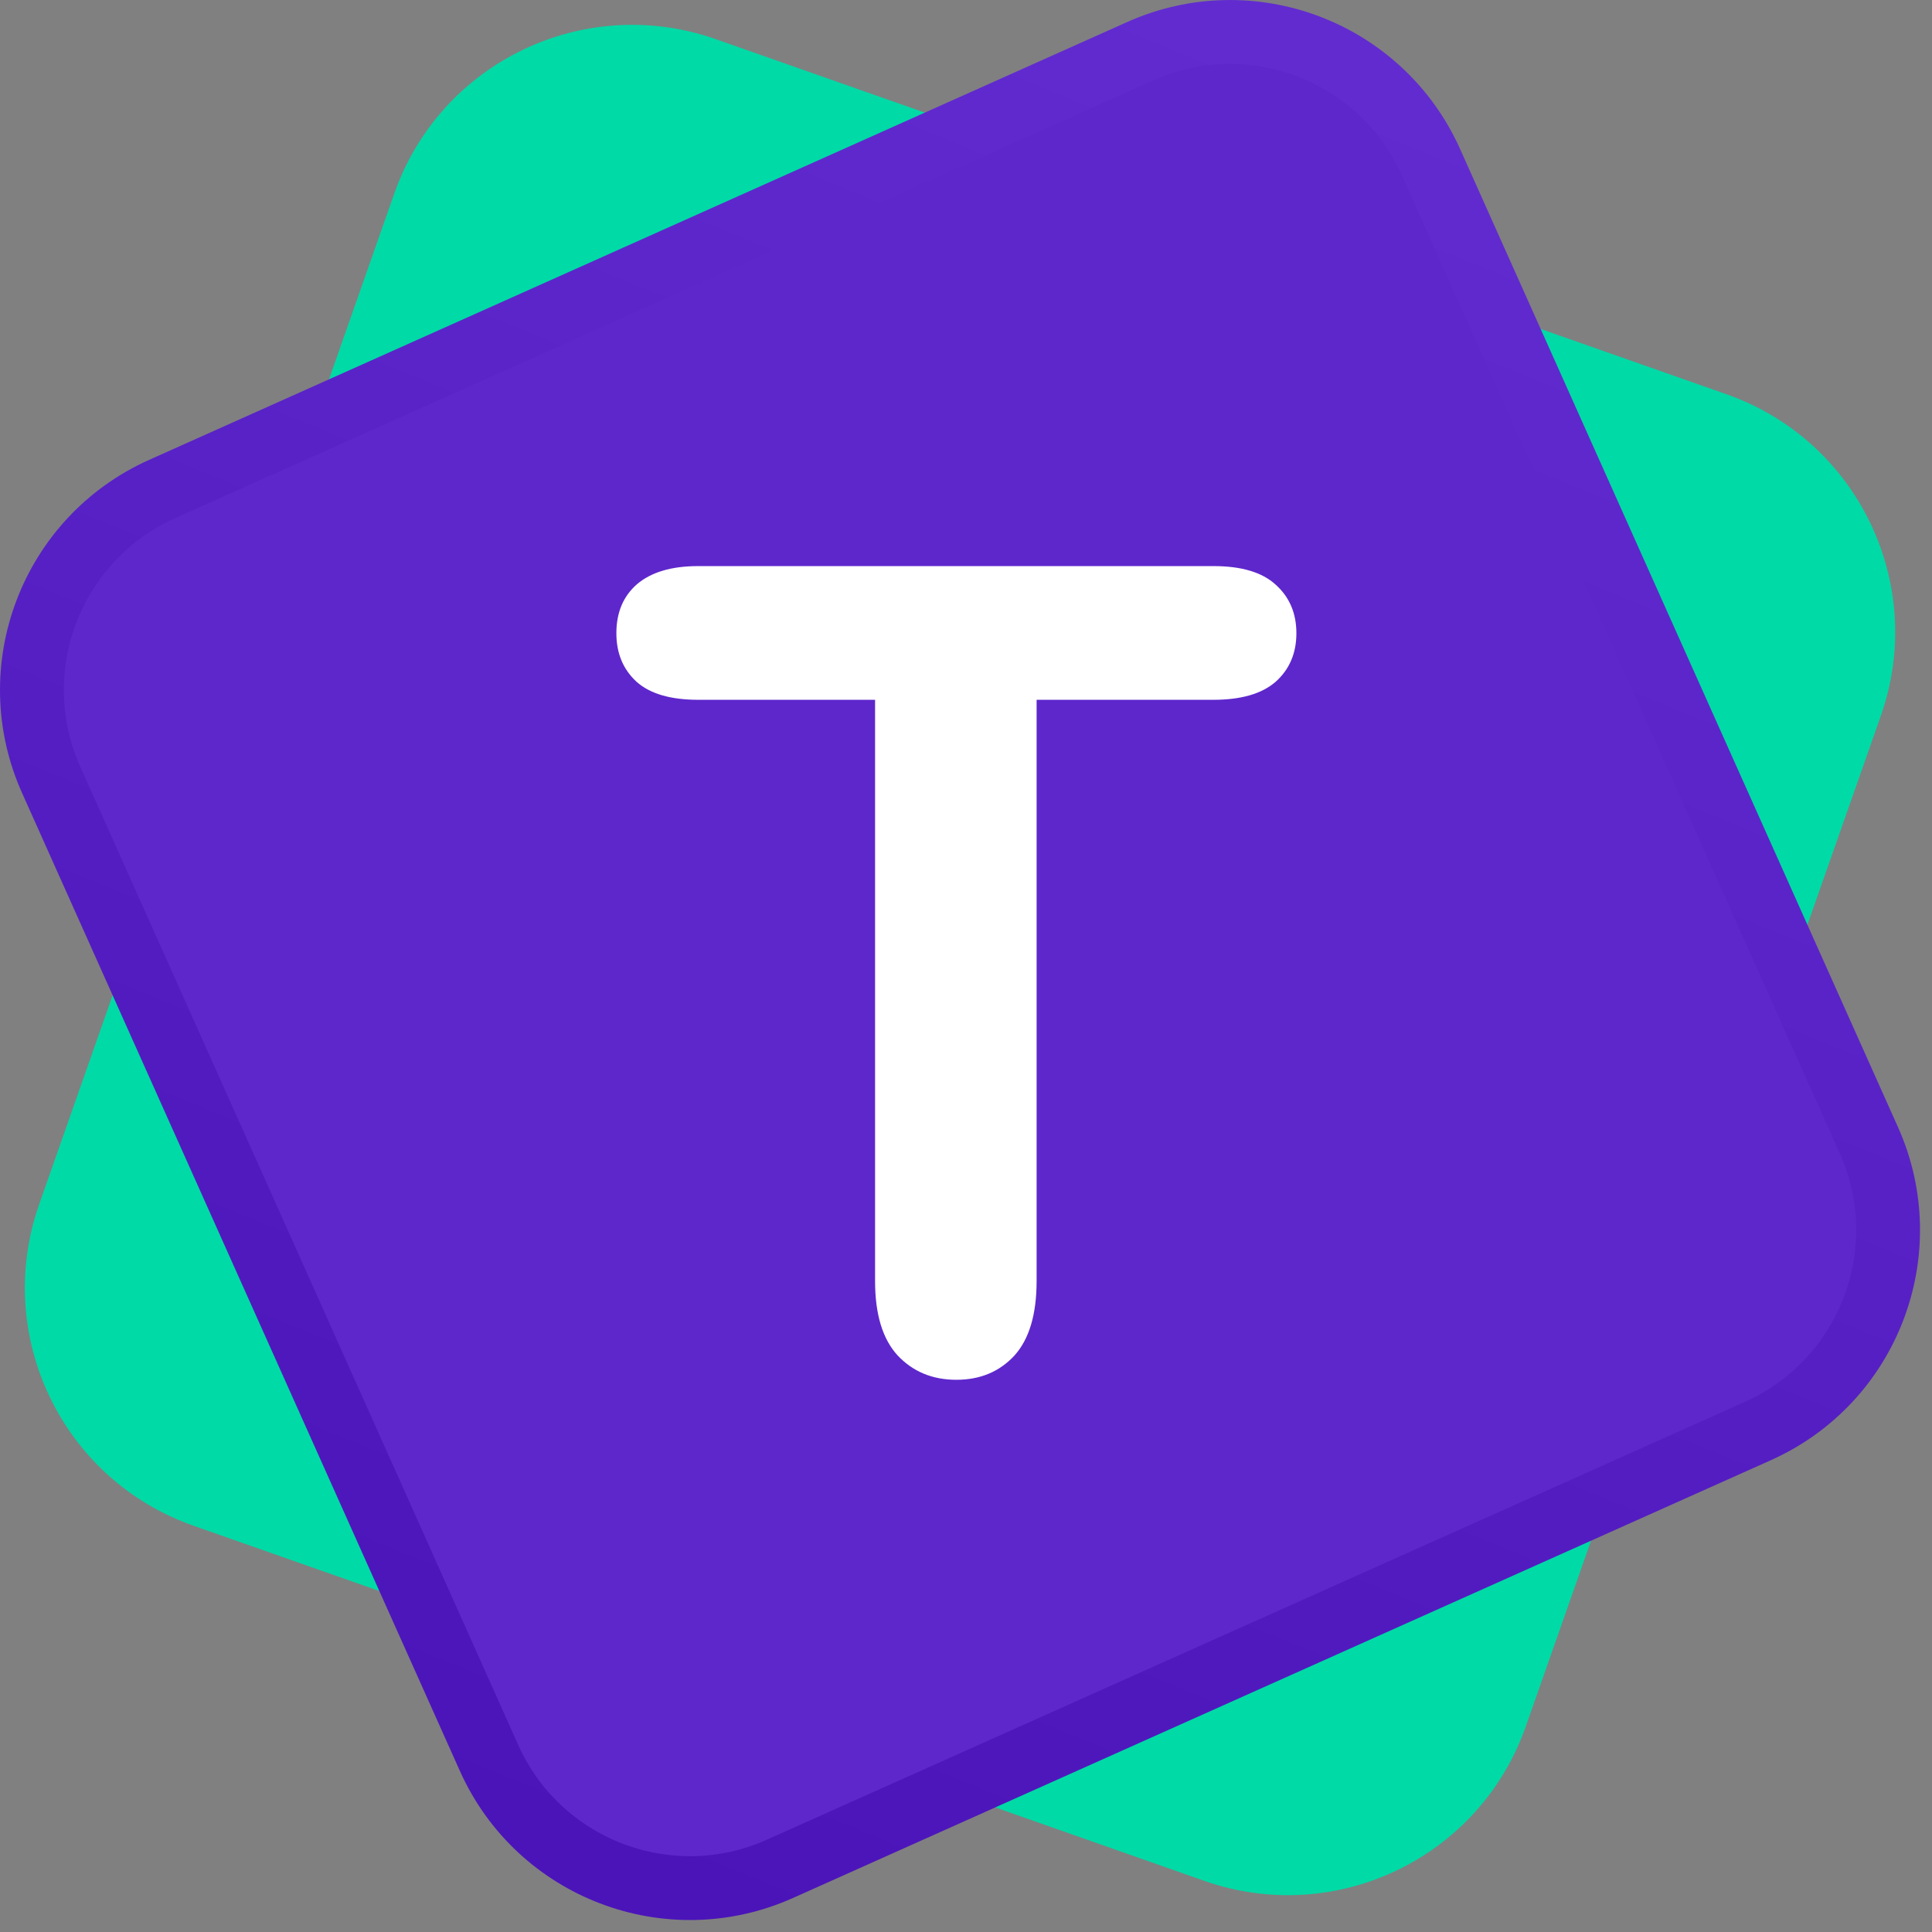 <svg width="121" height="121" viewBox="0 0 121 121" fill="none" xmlns="http://www.w3.org/2000/svg">
<rect x="0" y="0" width="121" height="121" fill="#808080" stroke="none"/>
<path d="M115.911 44.161L93.669 107.472C91.145 114.656 83.274 118.435 76.089 115.911L12.779 93.668C5.594 91.144 1.816 83.273 4.34 76.088L26.582 12.778C29.106 5.593 36.977 1.815 44.162 4.339L107.472 26.581C114.657 29.105 118.435 36.976 115.911 44.161Z" fill="#00DAA6" stroke="#00DAA6" stroke-width="4"/>
<path d="M71.405 3.208C78.356 0.096 86.513 3.208 89.624 10.159L117.043 71.405C120.155 78.356 117.043 86.513 110.092 89.625L48.845 117.044C41.895 120.155 33.737 117.043 30.626 110.092L3.207 48.846C0.095 41.895 3.208 33.738 10.158 30.626L71.405 3.208Z" fill="#5E27CC" stroke="url(#paint0_linear_369_12)" stroke-width="4"/>
<path d="M75.996 43.828H64.922V80.229C64.922 82.325 64.455 83.886 63.52 84.911C62.586 85.914 61.379 86.415 59.897 86.415C58.394 86.415 57.163 85.903 56.206 84.877C55.272 83.852 54.805 82.302 54.805 80.229V43.828H43.73C41.999 43.828 40.711 43.452 39.868 42.7C39.025 41.925 38.603 40.911 38.603 39.658C38.603 38.359 39.036 37.334 39.902 36.582C40.791 35.83 42.067 35.454 43.73 35.454H75.996C77.751 35.454 79.049 35.841 79.892 36.616C80.758 37.391 81.192 38.404 81.192 39.658C81.192 40.911 80.758 41.925 79.892 42.7C79.026 43.452 77.728 43.828 75.996 43.828Z" fill="white"/>
<defs>
<linearGradient id="paint0_linear_369_12" x1="37.051" y1="116.298" x2="82.838" y2="4.115" gradientUnits="userSpaceOnUse">
<stop stop-color="#4B14B9"/>
<stop offset="1" stop-color="#622BD0"/>
</linearGradient>
</defs>
</svg>
